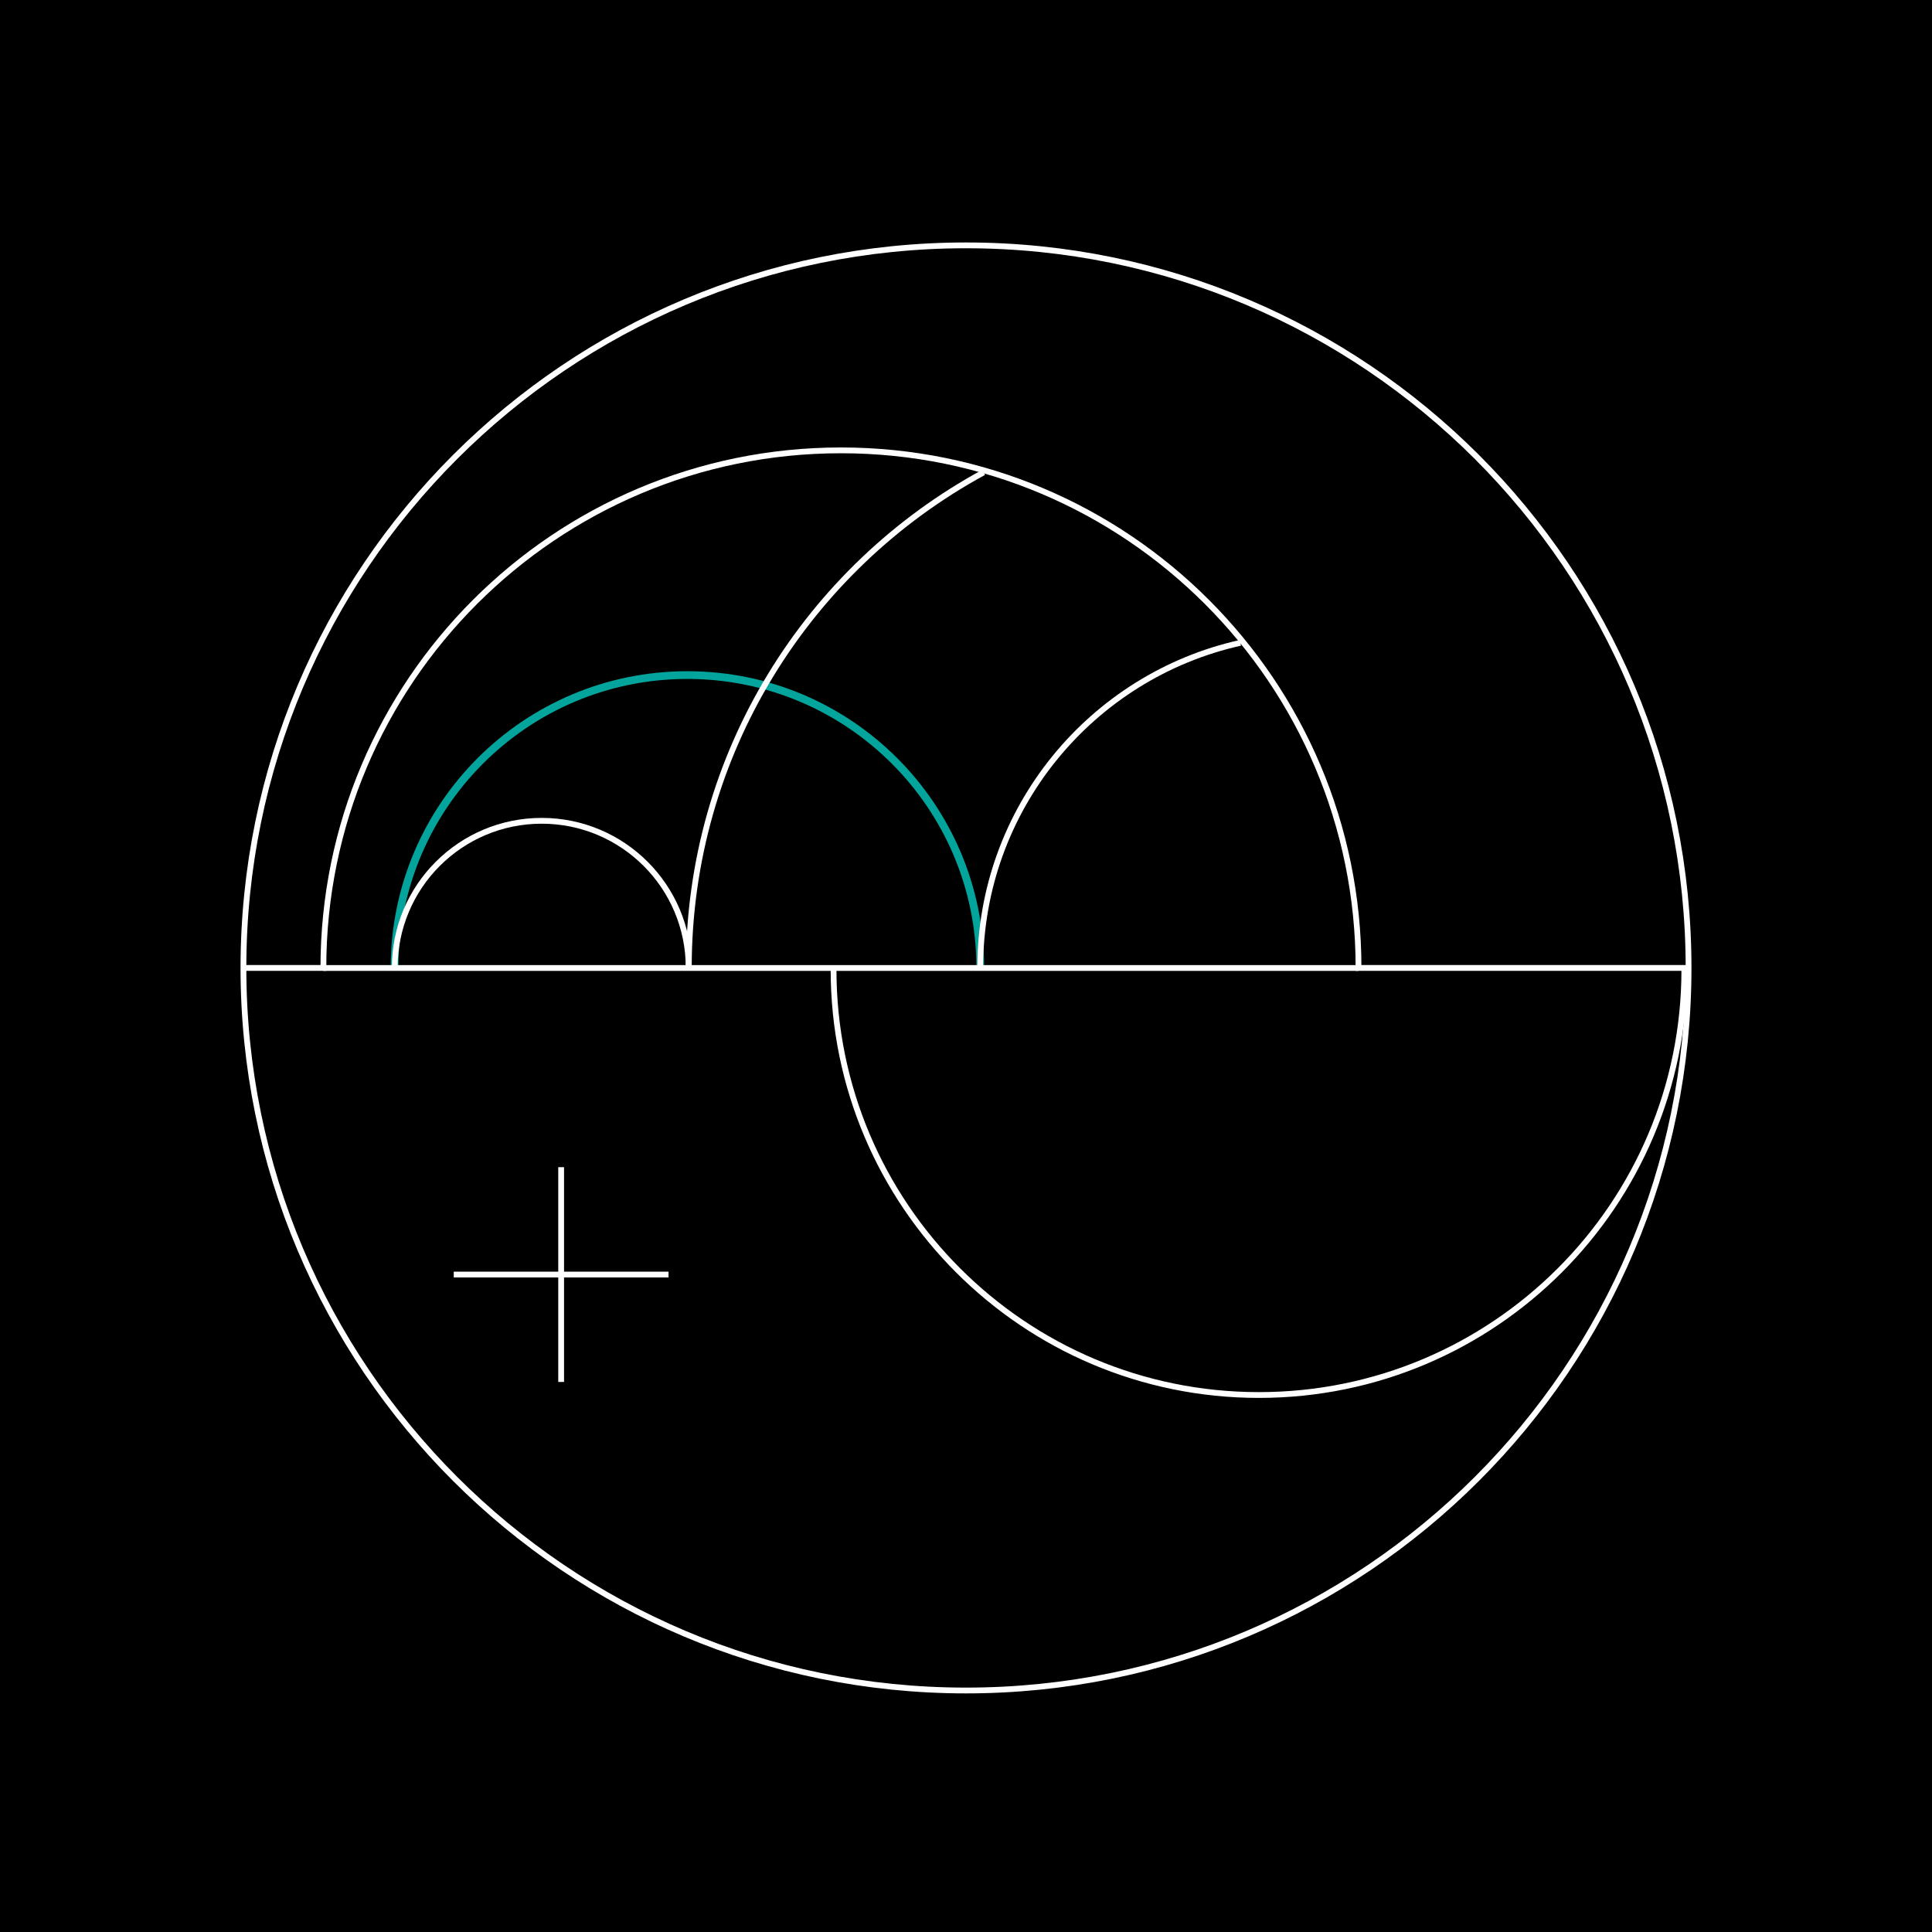 <?xml version="1.0" encoding="UTF-8"?>
<svg width="1000px" height="1000px" viewBox="0 0 1000 1000" version="1.1" xmlns="http://www.w3.org/2000/svg" xmlns:xlink="http://www.w3.org/1999/xlink">
    <title>Graphic: Carbon Pulse</title>
    <g id="Graphic:-Carbon-Pulse" stroke="none" stroke-width="1" fill="none" fill-rule="evenodd">
        <polygon id="Fill-1" fill="#000000" points="0 1000 1000 1000 1000 0 0 0"></polygon>
        <g id="Group-21" transform="translate(126, 127)">
            <path d="M374,0 C167.446,0 0,167.445 0,374 C0,580.555 167.446,748 374,748 C580.553,748 748,580.555 748,374 C748,167.445 580.553,0 374,0 Z" id="Stroke-1" stroke="#FFFFFF" stroke-width="3"></path>
            <path d="M41.379,374 L0.612,374 L41.379,374 L41.379,374 C41.379,226.045 161.321,106.103 309.277,106.103 C457.232,106.103 577.174,226.045 577.174,374 L577.174,374 L747.323,374 L577.174,374" id="Stroke-3" stroke="#FFFFFF" stroke-width="3"></path>
            <path d="M381.379,374 L381.379,374 C381.379,290.285 313.514,222.421 229.799,222.421 C146.084,222.421 78.22,290.285 78.22,374 L78.22,374" id="Stroke-5" stroke="#02A49B" stroke-width="4"></path>
            <path d="M230.453,373.912 L230.453,373.912 C230.453,331.901 196.395,297.843 154.384,297.843 C112.372,297.843 78.314,331.901 78.314,373.912 L78.314,373.912" id="Stroke-7" stroke="#FFFFFF" stroke-width="3"></path>
            <path d="M383.158,117.488 C292.243,166.876 230.526,263.198 230.526,373.936 L230.526,373.936" id="Stroke-9" stroke="#FFFFFF" stroke-width="3"></path>
            <path d="M516.021,205.729 C438.965,222.914 381.365,291.697 381.365,373.932 L381.365,373.932" id="Stroke-11" stroke="#FFFFFF" stroke-width="3"></path>
            <line x1="41.365" y1="374.031" x2="577.16" y2="374.031" id="Stroke-13" stroke="#FFFFFF" stroke-width="3"></line>
            <path d="M305.449,374.874 C305.449,496.478 404.03,595.057 525.632,595.057 C647.236,595.057 745.816,496.478 745.816,374.874" id="Stroke-15" stroke="#FFFFFF" stroke-width="3"></path>
            <line x1="164.45" y1="477.126" x2="164.45" y2="588.292" id="Stroke-17" stroke="#FFFFFF" stroke-width="3"></line>
            <line x1="220.032" y1="532.709" x2="108.866" y2="532.709" id="Stroke-19" stroke="#FFFFFF" stroke-width="3"></line>
        </g>
    </g>
</svg>